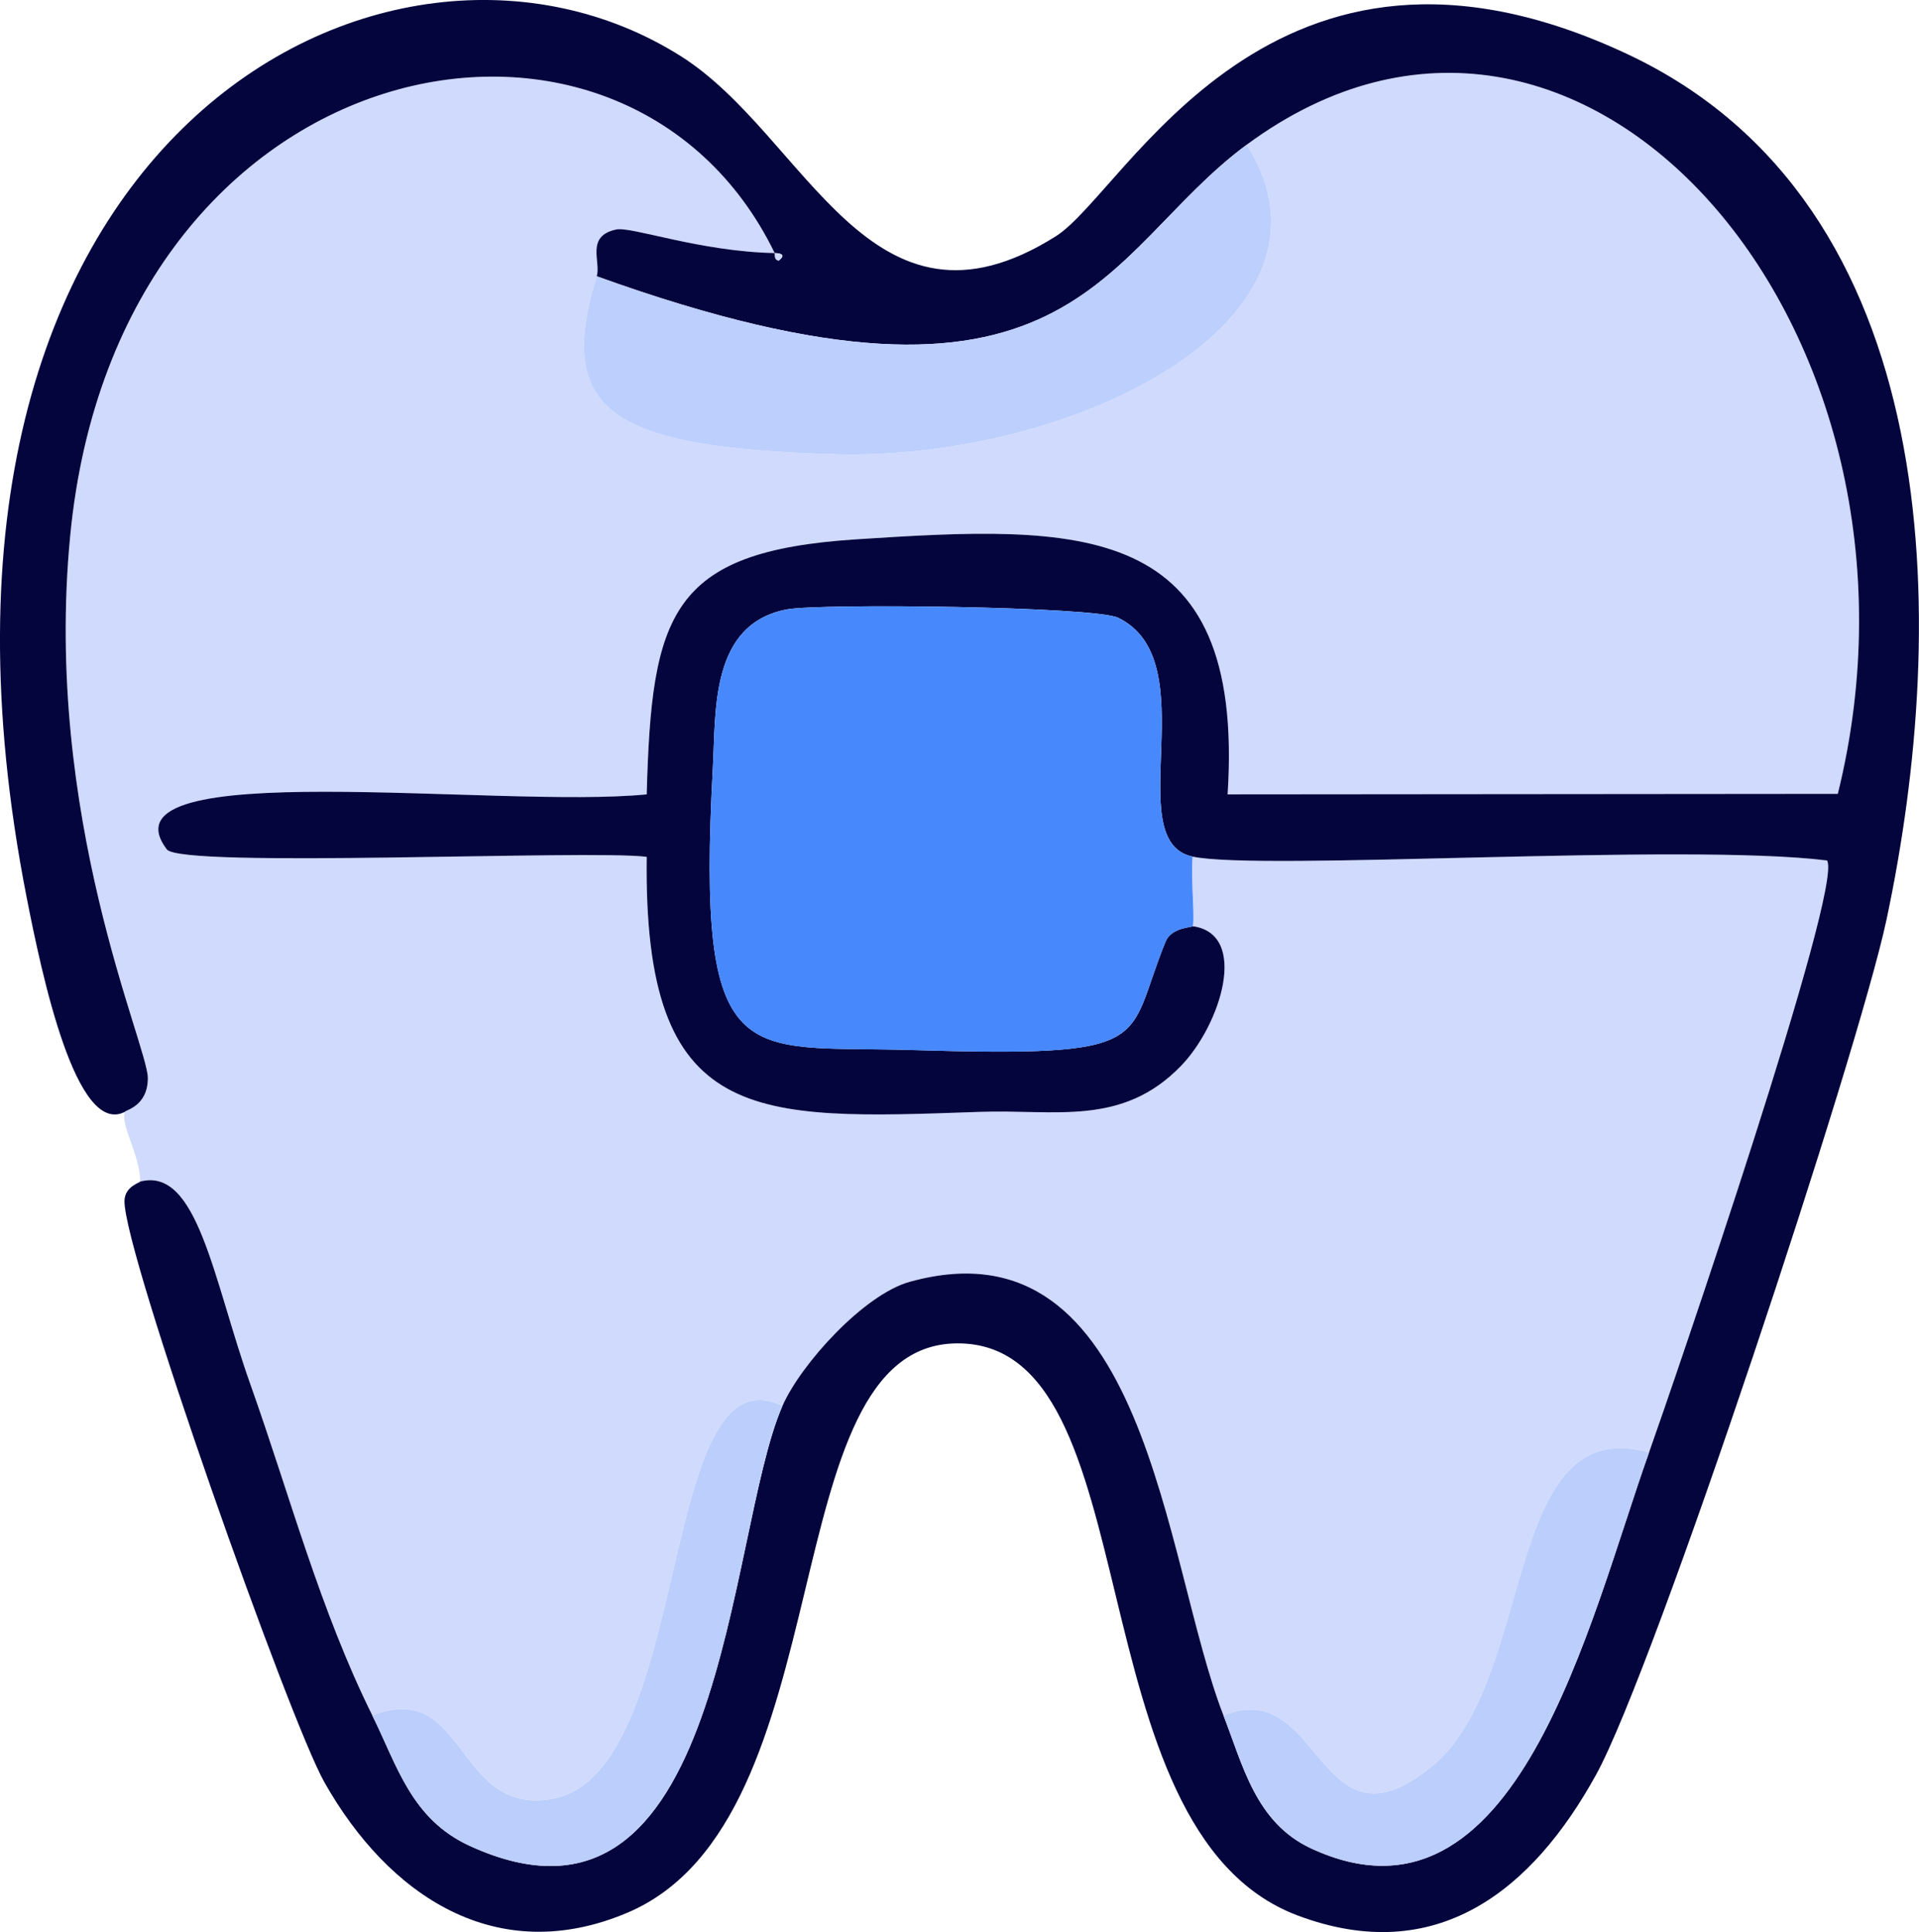 <?xml version="1.0" encoding="UTF-8"?> <svg xmlns="http://www.w3.org/2000/svg" id="uuid-fb6bec06-9fe7-4f35-9e35-e16e95e55f08" viewBox="0 0 372.01 374.56"><defs><style>.uuid-5f52ae40-3c6e-4d78-84b3-a511a3e8db95{fill:#4789fc;}.uuid-db2f4d3d-c787-47cd-b183-5c7a58931f8a{fill:#bccefb;}.uuid-400a2784-6d77-4ba9-9131-8003ced21b17{fill:#05053e;}.uuid-a68a8009-4258-4267-b59a-f6c12c47848f{fill:#bdcffc;}.uuid-d753287d-58c8-4e11-a8ad-ad57ffeecefb{fill:#cfdafd;}</style></defs><path class="uuid-d753287d-58c8-4e11-a8ad-ad57ffeecefb" d="M150.18,49.06c-14.45-.28-27.77-5.19-30.72-4.57-6.02,1.26-2.93,6.3-3.78,9.07-8.1,26.21,2.84,33.19,45.76,34.49,46.89,1.41,101.52-26.3,80.24-59.99,64.84-47.89,136.82,35.94,114.59,125.84l-118.29.1c3.45-53.53-28.68-52.25-72.05-49.44-36.1,2.34-39.63,14.55-40.56,49.44-28.62,2.87-106.92-7.77-93.04,10.66,2.81,3.73,81.89,0,93.04,1.45-.68,52.27,20.68,50.98,64.56,49.44,14.66-.51,27.6,2.94,39.05-8.95,7.68-7.96,13.23-25.57,2.2-27.05.54-1.13-.36-8.45,0-13.5,13.41,2.84,95.18-2.7,123,.75,3.28,5.02-29.81,101.58-34.5,114.75-28.63-7.93-21.77,44.12-41.98,60.77-22.44,18.49-21.27-17.63-40.52-9.77-11.69-29.96-14.75-96.83-60.82-84.07-8.89,2.46-21.15,16.01-24.68,24.07-24.41-11.77-17.13,71.14-44.59,76.15-18.84,3.44-16.61-23.38-34.91-16.15-10.18-20.53-15.95-42.54-23.62-64.13-7.18-20.19-10.21-42.31-21.38-39.37-.02-5.12-3.81-10.77-3-13.5.11-.38,4.49-1.06,4.49-6.58,0-6.38-20.35-50.66-15.04-105.22C22.9,8.37,121.03-10.9,150.18,49.06Z"></path><path class="uuid-400a2784-6d77-4ba9-9131-8003ced21b17" d="M27.18,229.06c11.17-2.93,14.19,19.18,21.38,39.37,7.67,21.58,13.44,43.6,23.62,64.13,4.86,9.8,7.55,20.11,18.94,25.31,49.62,22.67,49.64-60.35,60.56-85.31,3.53-8.07,15.78-21.61,24.68-24.07,46.07-12.76,49.14,54.12,60.82,84.07,3.76,9.64,6.23,20.77,16.98,25.77,39.92,18.55,53.81-43.92,65.52-76.77,4.69-13.17,37.78-109.72,34.5-114.75-27.82-3.45-109.59,2.09-123-.75-14.27-3.02,2.92-37.93-14.44-46.31-4.51-2.18-57.84-2.83-64.22-1.61-14.85,2.85-13.73,19.62-14.33,30.67-3.25,59.84,6.01,53.78,38.24,54.74,48.51,1.45,41.5-1.37,49.52-21,1.15-2.81,5.1-2.73,5.23-3,11.03,1.48,5.48,19.09-2.2,27.05-11.46,11.88-24.39,8.43-39.05,8.95-43.88,1.53-65.23,2.83-64.56-49.44-11.16-1.44-90.24,2.28-93.04-1.45-13.87-18.43,64.43-7.79,93.04-10.66.94-34.89,4.46-47.09,40.56-49.44,43.37-2.82,75.5-4.09,72.05,49.44l118.29-.1c22.23-89.9-49.75-173.73-114.59-125.84-28.56,21.1-33.25,58.91-126,25.5.86-2.77-2.23-7.81,3.78-9.07,2.95-.62,16.26,4.29,30.72,4.57.18.37-.26,1.19.76,1.47,1.25-.94.84-1.44-.76-1.47C121.03-10.9,22.9,8.37,13.62,103.76c-5.31,54.57,15.03,98.84,15.04,105.22,0,5.52-4.37,6.2-4.49,6.58-9.45,4.8-16.07-26.6-19.03-41.72C-23.7,26.49,75.6-24.82,132.05,10.93c24.36,15.43,36.57,57.57,72.62,34.88,13.73-8.64,41.64-67.8,110.81-35.32,62.01,29.12,62.52,110.08,50.22,167.85-5.49,25.77-44.87,144.99-56.29,165.71-12.38,22.48-30.95,37.35-57.8,27.31-44.14-16.52-27.84-111.39-66.21-110.93-36.2.43-21.22,92.32-63.75,110.36-25.47,10.8-46.35-3.34-58.74-25.23-6.88-12.16-38.99-102.9-38.78-112.75.06-2.87,3.04-3.51,3.03-3.76Z"></path><path class="uuid-5f52ae40-3c6e-4d78-84b3-a511a3e8db95" d="M231.18,166.06c-.36,5.05.54,12.37,0,13.5-.13.27-4.08.2-5.23,3-8.03,19.63-1.01,22.44-49.52,21-32.23-.96-41.5,5.1-38.24-54.74.6-11.05-.52-27.82,14.33-30.67,6.38-1.23,59.71-.57,64.22,1.61,17.36,8.38.17,43.29,14.44,46.31Z"></path><path class="uuid-a68a8009-4258-4267-b59a-f6c12c47848f" d="M115.68,53.56c92.75,33.41,97.44-4.4,126-25.5,21.28,33.68-33.34,61.4-80.24,59.99-42.93-1.29-53.86-8.27-45.76-34.49Z"></path><path class="uuid-db2f4d3d-c787-47cd-b183-5c7a58931f8a" d="M319.68,281.56c-11.71,32.85-25.6,95.32-65.52,76.77-10.76-5-13.22-16.13-16.98-25.77,19.25-7.86,18.08,28.26,40.52,9.77,20.21-16.65,13.35-68.7,41.98-60.77Z"></path><path class="uuid-db2f4d3d-c787-47cd-b183-5c7a58931f8a" d="M151.68,272.56c-10.92,24.96-10.95,107.98-60.56,85.31-11.39-5.2-14.08-15.51-18.94-25.31,18.3-7.23,16.06,19.59,34.91,16.15,27.46-5.01,20.18-87.92,44.59-76.15Z"></path><path class="uuid-d753287d-58c8-4e11-a8ad-ad57ffeecefb" d="M150.18,49.06c1.59.03,2.01.53.76,1.47-1.01-.28-.58-1.1-.76-1.47Z"></path></svg> 